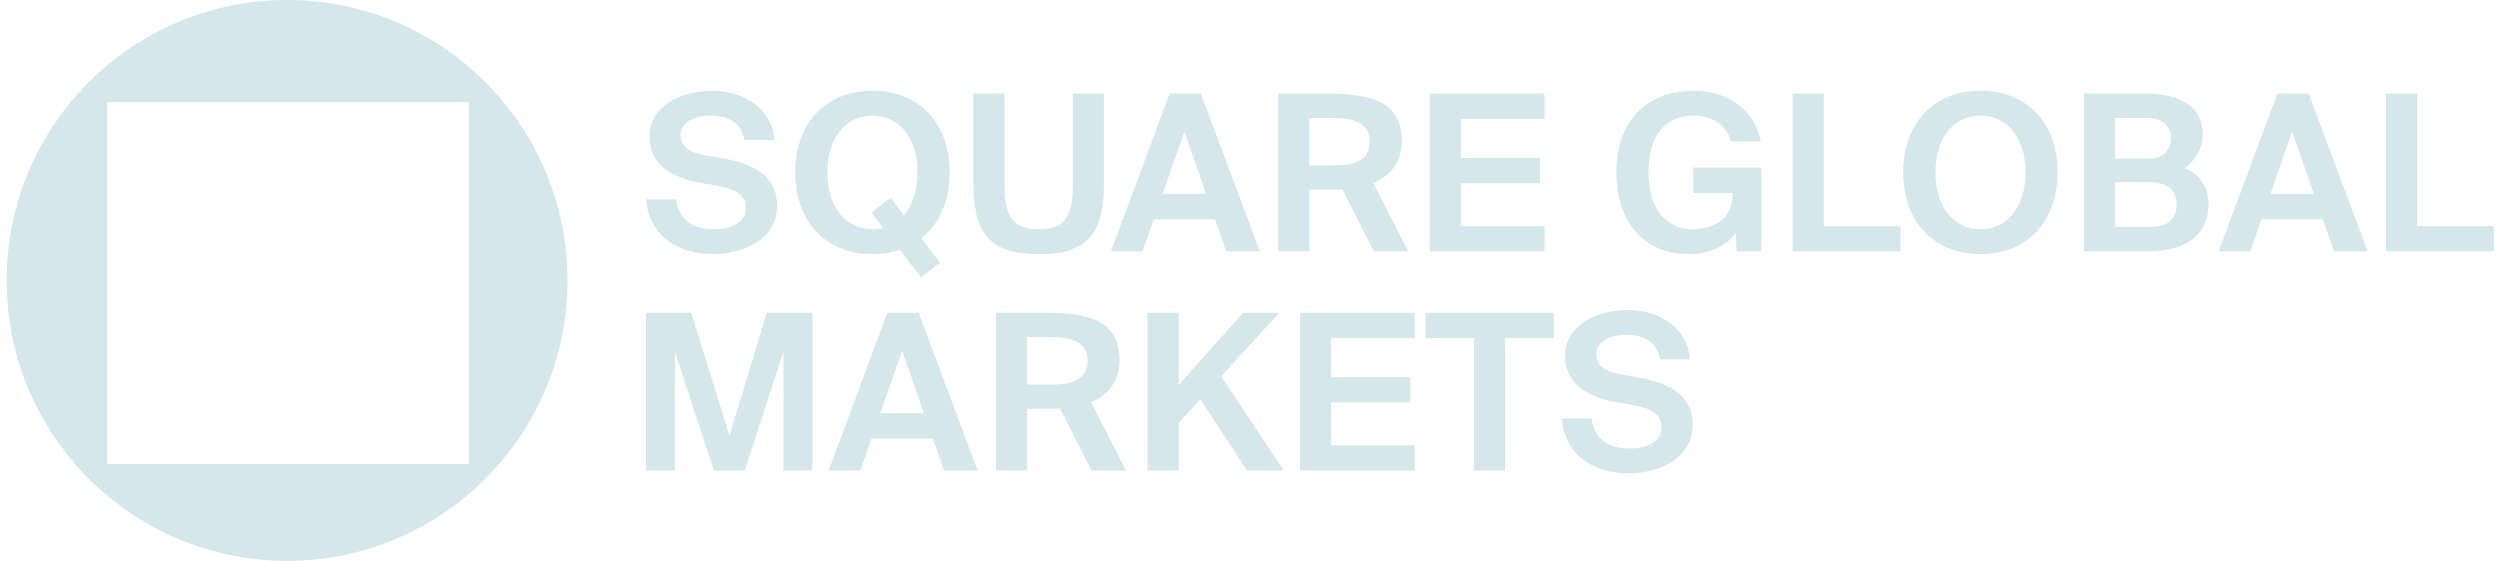 <svg width="196" height="44" viewBox="0 0 196 44" fill="none" xmlns="http://www.w3.org/2000/svg">
<g clip-path="url(#clip0_722_226)">
<path fill-rule="evenodd" clip-rule="evenodd" d="M22.508 43.971C34.65 43.971 44.493 34.128 44.493 21.985C44.493 9.843 34.65 0 22.508 0C10.365 0 0.522 9.843 0.522 21.985C0.522 34.128 10.365 43.971 22.508 43.971ZM36.757 8.007H8.393V36.371H36.757V8.007Z" fill="#D5E7EB"/>
<path d="M126.401 31.462C124.389 31.07 122.701 30.03 122.701 27.881C122.701 25.392 125.344 24.301 127.629 24.301C130.186 24.301 132.369 25.801 132.488 28.171H130.135C129.948 26.722 128.686 26.245 127.526 26.245C126.401 26.245 125.139 26.671 125.139 27.779C125.139 28.649 125.873 29.126 126.861 29.314L128.481 29.604C130.493 29.962 132.71 30.763 132.71 33.321C132.71 35.861 130.186 37.106 127.697 37.106C124.662 37.106 122.65 35.469 122.428 32.809H124.781C125.054 34.617 126.316 35.162 127.782 35.162C128.873 35.162 130.255 34.77 130.255 33.44C130.255 32.383 129.283 31.991 127.97 31.752L126.401 31.462Z" fill="#D5E7EB"/>
<path d="M115.558 26.501H111.755V24.523H121.815V26.501H117.996V36.885H115.558V26.501Z" fill="#D5E7EB"/>
<path d="M101.914 24.523H110.916V26.501H104.352V29.57H110.558V31.548H104.352V34.907H110.916V36.885H101.914V24.523Z" fill="#D5E7EB"/>
<path d="M92.405 30.184L97.452 24.523H100.299L95.747 29.502L100.64 36.885H97.759L94.11 31.31L92.405 33.168V36.885H89.966V24.523H92.405V30.184Z" fill="#D5E7EB"/>
<path d="M83.116 32.043H80.525V36.885H78.086V24.523H82.144C86.22 24.523 87.771 25.683 87.771 28.275C87.771 29.69 87.072 30.883 85.538 31.531L88.283 36.885H85.572L83.116 32.043ZM80.525 26.433V30.15H82.537C84.429 30.15 85.265 29.502 85.265 28.292C85.265 26.859 84.071 26.433 82.417 26.433H80.525Z" fill="#D5E7EB"/>
<path d="M69.568 24.523H72.023L76.644 36.885H74.001L73.132 34.379H68.323L67.454 36.885H64.964L69.568 24.523ZM69.022 32.384H72.433L70.728 27.507L69.022 32.384Z" fill="#D5E7EB"/>
<path d="M55.966 36.885L52.914 27.593V36.885H50.646V24.523H54.193L57.194 34.157L60.109 24.523H63.69V36.885H61.422V27.593L58.387 36.885H55.966Z" fill="#D5E7EB"/>
<path d="M189.503 17.724H195.522V19.702H187.065V7.34H189.503V17.724Z" fill="#D5E7EB"/>
<path d="M178.547 7.34H181.002L185.623 19.702H182.98L182.11 17.195H177.302L176.432 19.702H173.943L178.547 7.34ZM178.001 15.2H181.411L179.706 10.324L178.001 15.2Z" fill="#D5E7EB"/>
<path d="M163.387 7.34H168.196C170.378 7.34 172.697 8.005 172.697 10.562C172.697 11.722 171.947 12.745 171.299 13.171C172.237 13.615 173.14 14.365 173.14 16.053C173.14 18.73 170.941 19.702 168.4 19.702H163.387V7.34ZM165.826 12.438H168.349C169.491 12.438 170.191 11.875 170.191 10.801C170.191 9.829 169.474 9.25 168.349 9.25H165.826V12.438ZM165.826 17.792H168.52C169.935 17.792 170.651 17.178 170.651 16.053C170.651 14.91 169.935 14.28 168.417 14.28H165.826V17.792Z" fill="#D5E7EB"/>
<path d="M155.267 19.922C151.584 19.922 149.214 17.348 149.214 13.511C149.214 9.675 151.584 7.117 155.267 7.117C158.95 7.117 161.32 9.675 161.32 13.511C161.32 17.348 158.95 19.922 155.267 19.922ZM155.267 17.979C157.194 17.979 158.797 16.41 158.797 13.511C158.797 10.613 157.194 9.061 155.267 9.061C153.341 9.061 151.738 10.613 151.738 13.511C151.738 16.41 153.341 17.979 155.267 17.979Z" fill="#D5E7EB"/>
<path d="M142.981 17.724H149V19.702H140.543V7.34H142.981V17.724Z" fill="#D5E7EB"/>
<path d="M138.043 11.09H135.724C135.349 9.743 134.138 9.061 132.757 9.061C130.694 9.061 129.245 10.493 129.245 13.46C129.245 16.41 130.626 17.979 132.74 17.979C134.07 17.979 135.826 17.331 135.826 15.336V15.131H132.74V13.136H138.077V19.701H136.15L136.082 18.251C135.383 19.257 134.104 19.922 132.365 19.922C128.887 19.922 126.721 17.399 126.721 13.46C126.721 9.624 128.989 7.117 132.774 7.117C135.673 7.117 137.651 8.805 138.043 11.09Z" fill="#D5E7EB"/>
<path d="M112.095 7.34H121.098V9.318H114.534V12.387H120.74V14.365H114.534V17.724H121.098V19.702H112.095V7.34Z" fill="#D5E7EB"/>
<path d="M105.244 14.859H102.653V19.702H100.214V7.34H104.272C108.348 7.34 109.899 8.499 109.899 11.091C109.899 12.506 109.2 13.7 107.666 14.348L110.411 19.702H107.7L105.244 14.859ZM102.653 9.25V12.967H104.665C106.557 12.967 107.393 12.319 107.393 11.108C107.393 9.676 106.199 9.25 104.545 9.25H102.653Z" fill="#D5E7EB"/>
<path d="M91.697 7.34H94.152L98.773 19.702H96.13L95.261 17.195H90.452L89.583 19.702H87.093L91.697 7.34ZM91.151 15.2H94.562L92.856 10.324L91.151 15.2Z" fill="#D5E7EB"/>
<path d="M78.755 7.34V14.484C78.755 16.667 79.198 17.98 81.449 17.98C83.7 17.98 84.109 16.667 84.109 14.484V7.34H86.547V14.467C86.547 18.542 85.064 19.923 81.449 19.923C77.834 19.923 76.317 18.542 76.317 14.467V7.34H78.755Z" fill="#D5E7EB"/>
<path d="M72.237 18.678L73.703 20.604L72.203 21.73L70.549 19.598C69.901 19.803 69.185 19.922 68.4 19.922C64.717 19.922 62.347 17.348 62.347 13.511C62.347 9.675 64.717 7.117 68.4 7.117C72.083 7.117 74.453 9.675 74.453 13.511C74.453 15.762 73.652 17.569 72.237 18.678ZM68.4 17.979C68.69 17.979 68.98 17.945 69.253 17.876L68.315 16.649L69.832 15.506L70.856 16.87C71.52 16.103 71.93 14.978 71.93 13.511C71.93 10.613 70.327 9.061 68.4 9.061C66.474 9.061 64.871 10.613 64.871 13.511C64.871 16.41 66.474 17.979 68.4 17.979Z" fill="#D5E7EB"/>
<path d="M54.619 14.278C52.607 13.886 50.919 12.846 50.919 10.698C50.919 8.208 53.562 7.117 55.846 7.117C58.404 7.117 60.587 8.618 60.706 10.988H58.353C58.165 9.538 56.904 9.061 55.744 9.061C54.619 9.061 53.357 9.487 53.357 10.596C53.357 11.465 54.09 11.943 55.079 12.13L56.699 12.42C58.711 12.778 60.928 13.579 60.928 16.137C60.928 18.678 58.404 19.922 55.915 19.922C52.88 19.922 50.868 18.285 50.646 15.626H52.999C53.272 17.433 54.534 17.979 56 17.979C57.091 17.979 58.472 17.586 58.472 16.256C58.472 15.199 57.501 14.807 56.188 14.568L54.619 14.278Z" fill="#D5E7EB"/>
</g>
<defs>
<clipPath id="clip0_722_226">
<rect width="195" height="44" fill="white" transform="translate(0.522)"/>
</clipPath>
</defs>
</svg>
